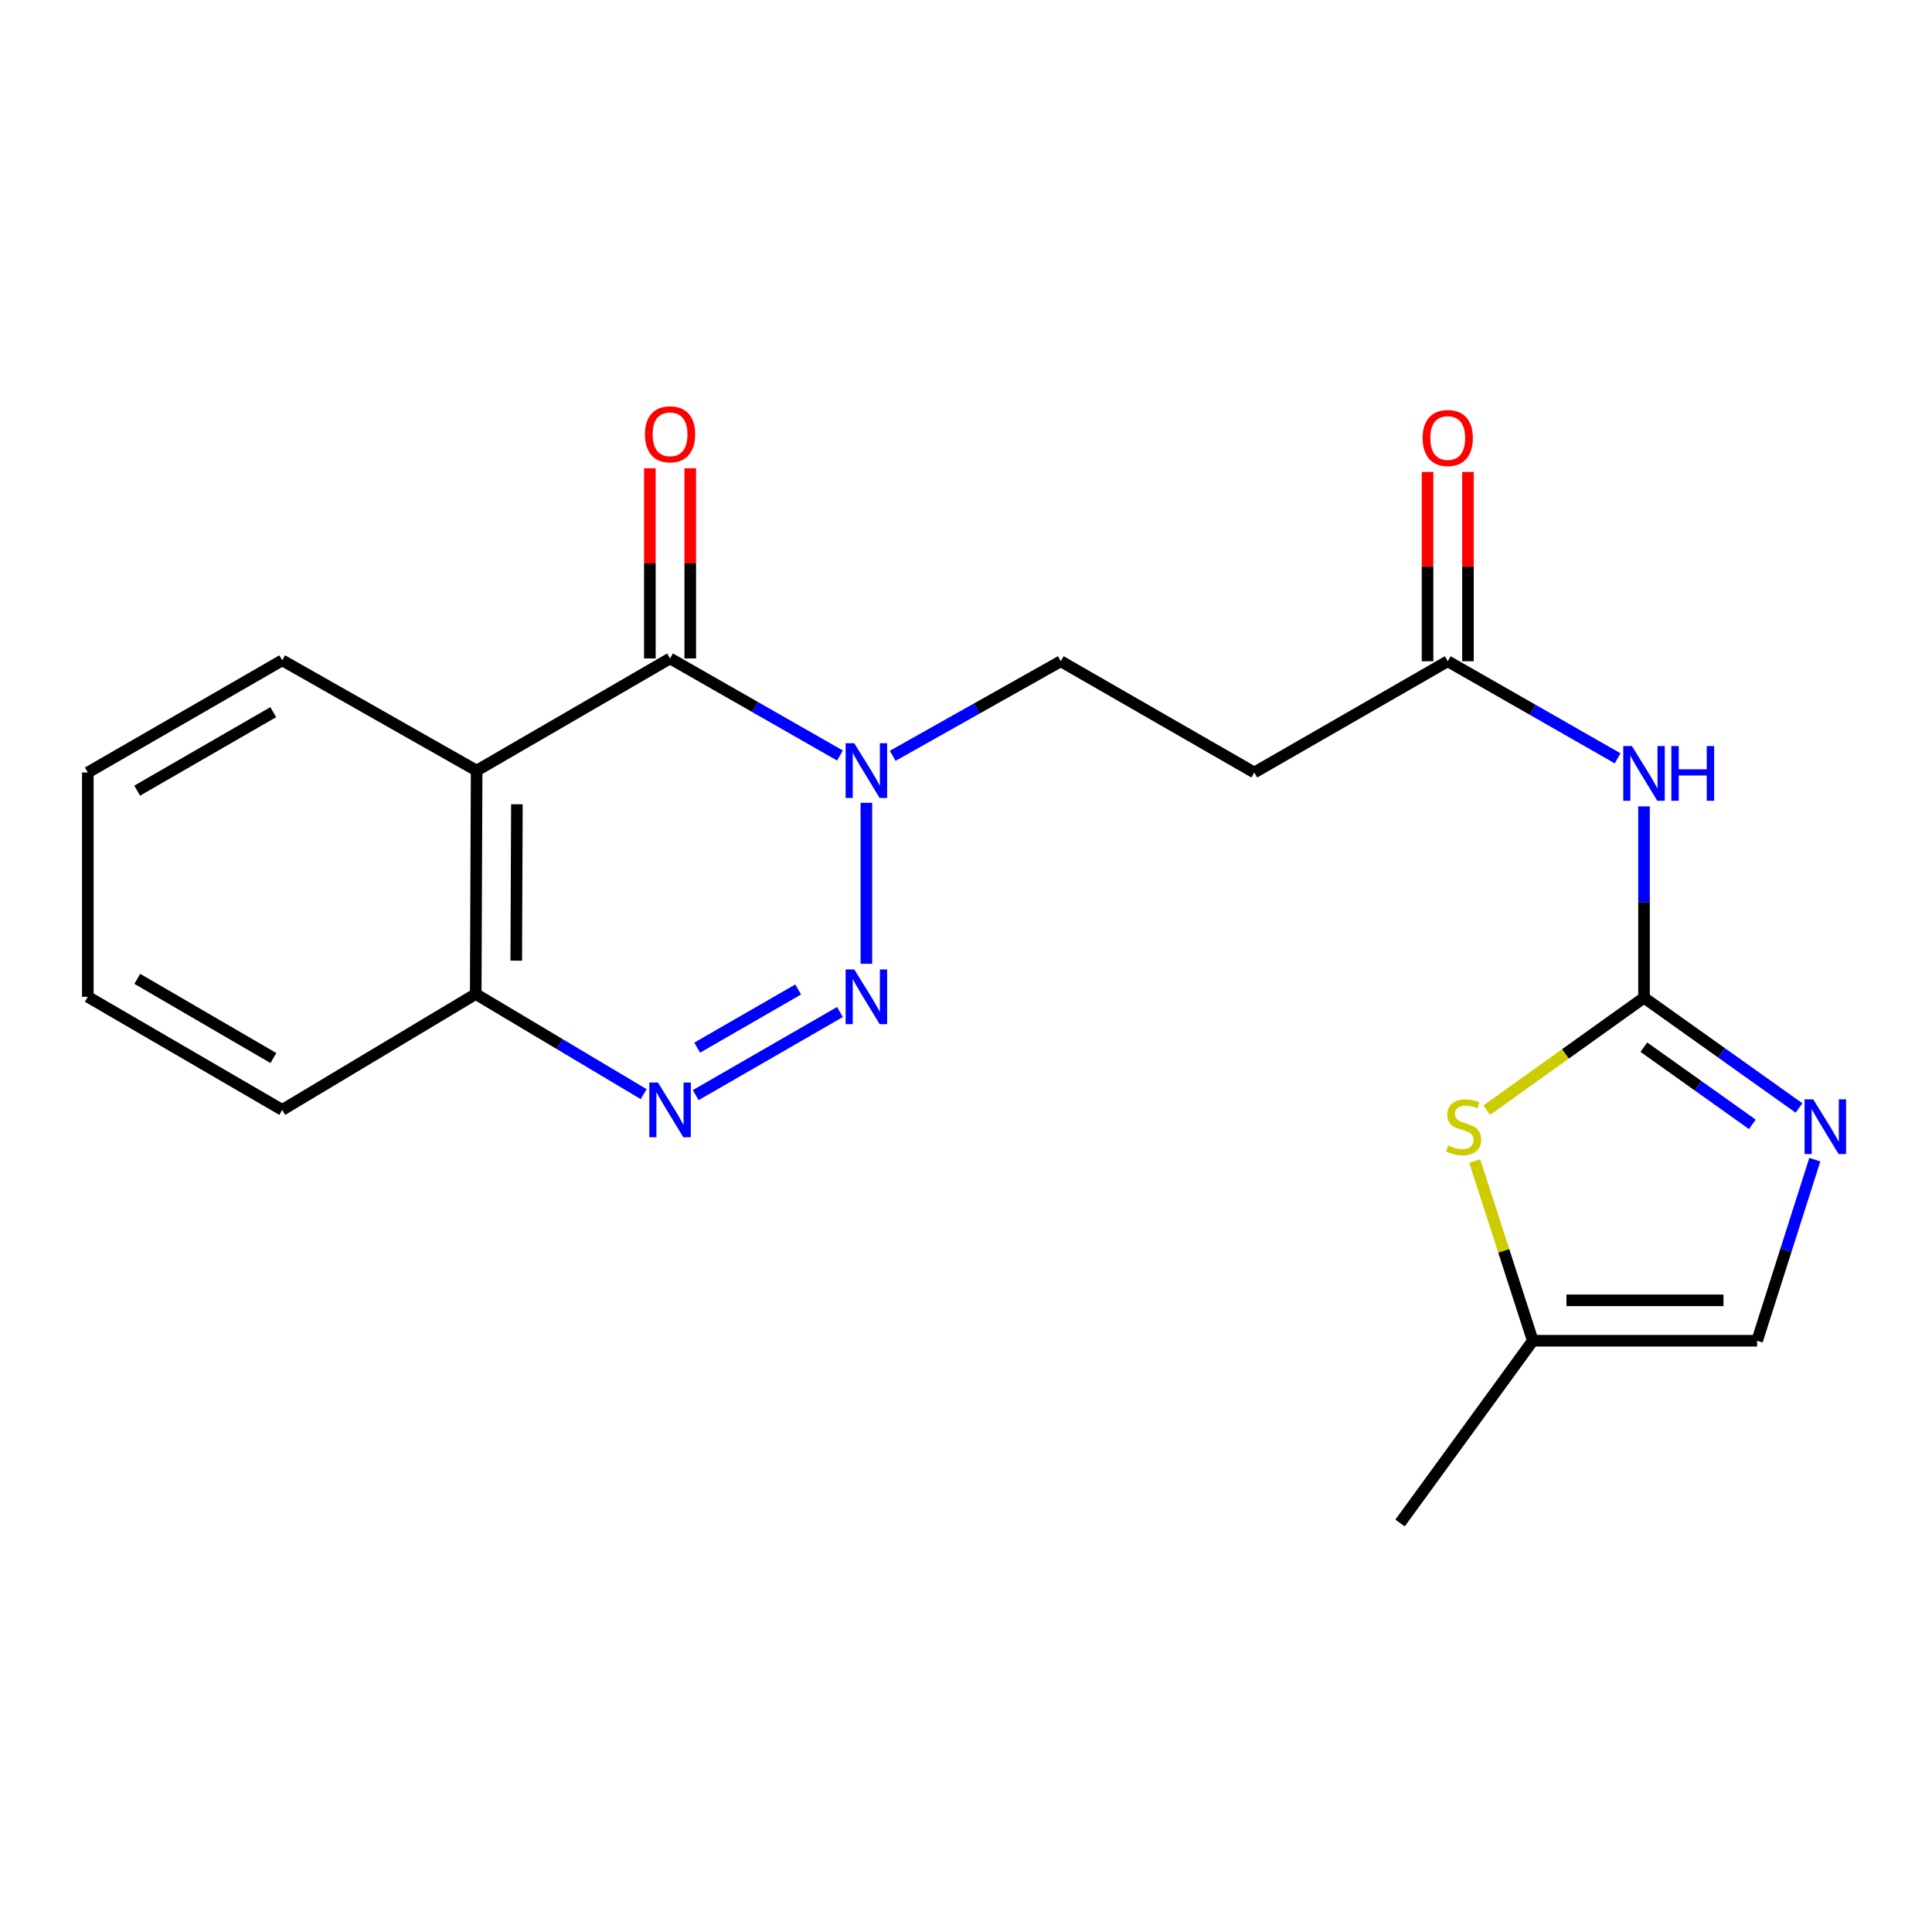 <?xml version='1.0' encoding='iso-8859-1'?>
<svg version='1.1' baseProfile='full'
              xmlns='http://www.w3.org/2000/svg'
                      xmlns:rdkit='http://www.rdkit.org/xml'
                      xmlns:xlink='http://www.w3.org/1999/xlink'
                  xml:space='preserve'
width='1000px' height='1000px' viewBox='0 0 1000 1000'>
<!-- END OF HEADER -->
<rect style='opacity:1.0;fill:#FFFFFF;stroke:none' width='1000' height='1000' x='0' y='0'> </rect>
<path class='bond-0' d='M 448.436,498.853 L 448.436,415.526' style='fill:none;fill-rule:evenodd;stroke:#0000FF;stroke-width:6px;stroke-linecap:butt;stroke-linejoin:miter;stroke-opacity:1' />
<path class='bond-3' d='M 434.764,523.817 L 360.099,566.834' style='fill:none;fill-rule:evenodd;stroke:#0000FF;stroke-width:6px;stroke-linecap:butt;stroke-linejoin:miter;stroke-opacity:1' />
<path class='bond-3' d='M 413.127,512.153 L 360.861,542.265' style='fill:none;fill-rule:evenodd;stroke:#0000FF;stroke-width:6px;stroke-linecap:butt;stroke-linejoin:miter;stroke-opacity:1' />
<path class='bond-1' d='M 434.77,391.059 L 390.796,365.935' style='fill:none;fill-rule:evenodd;stroke:#0000FF;stroke-width:6px;stroke-linecap:butt;stroke-linejoin:miter;stroke-opacity:1' />
<path class='bond-1' d='M 390.796,365.935 L 346.822,340.811' style='fill:none;fill-rule:evenodd;stroke:#000000;stroke-width:6px;stroke-linecap:butt;stroke-linejoin:miter;stroke-opacity:1' />
<path class='bond-13' d='M 462.062,391.201 L 505.562,366.732' style='fill:none;fill-rule:evenodd;stroke:#0000FF;stroke-width:6px;stroke-linecap:butt;stroke-linejoin:miter;stroke-opacity:1' />
<path class='bond-13' d='M 505.562,366.732 L 549.062,342.263' style='fill:none;fill-rule:evenodd;stroke:#000000;stroke-width:6px;stroke-linecap:butt;stroke-linejoin:miter;stroke-opacity:1' />
<path class='bond-14' d='M 357.276,340.811 L 357.276,291.594' style='fill:none;fill-rule:evenodd;stroke:#000000;stroke-width:6px;stroke-linecap:butt;stroke-linejoin:miter;stroke-opacity:1' />
<path class='bond-14' d='M 357.276,291.594 L 357.276,242.376' style='fill:none;fill-rule:evenodd;stroke:#FF0000;stroke-width:6px;stroke-linecap:butt;stroke-linejoin:miter;stroke-opacity:1' />
<path class='bond-14' d='M 336.368,340.811 L 336.368,291.594' style='fill:none;fill-rule:evenodd;stroke:#000000;stroke-width:6px;stroke-linecap:butt;stroke-linejoin:miter;stroke-opacity:1' />
<path class='bond-14' d='M 336.368,291.594 L 336.368,242.376' style='fill:none;fill-rule:evenodd;stroke:#FF0000;stroke-width:6px;stroke-linecap:butt;stroke-linejoin:miter;stroke-opacity:1' />
<path class='bond-21' d='M 346.822,340.811 L 246.707,398.866' style='fill:none;fill-rule:evenodd;stroke:#000000;stroke-width:6px;stroke-linecap:butt;stroke-linejoin:miter;stroke-opacity:1' />
<path class='bond-2' d='M 850.94,516.416 L 850.94,466.899' style='fill:none;fill-rule:evenodd;stroke:#000000;stroke-width:6px;stroke-linecap:butt;stroke-linejoin:miter;stroke-opacity:1' />
<path class='bond-2' d='M 850.94,466.899 L 850.94,417.381' style='fill:none;fill-rule:evenodd;stroke:#0000FF;stroke-width:6px;stroke-linecap:butt;stroke-linejoin:miter;stroke-opacity:1' />
<path class='bond-5' d='M 850.94,516.416 L 891.052,544.95' style='fill:none;fill-rule:evenodd;stroke:#000000;stroke-width:6px;stroke-linecap:butt;stroke-linejoin:miter;stroke-opacity:1' />
<path class='bond-5' d='M 891.052,544.95 L 931.164,573.484' style='fill:none;fill-rule:evenodd;stroke:#0000FF;stroke-width:6px;stroke-linecap:butt;stroke-linejoin:miter;stroke-opacity:1' />
<path class='bond-5' d='M 850.854,542.014 L 878.933,561.987' style='fill:none;fill-rule:evenodd;stroke:#000000;stroke-width:6px;stroke-linecap:butt;stroke-linejoin:miter;stroke-opacity:1' />
<path class='bond-5' d='M 878.933,561.987 L 907.011,581.961' style='fill:none;fill-rule:evenodd;stroke:#0000FF;stroke-width:6px;stroke-linecap:butt;stroke-linejoin:miter;stroke-opacity:1' />
<path class='bond-7' d='M 850.94,516.416 L 810.232,545.522' style='fill:none;fill-rule:evenodd;stroke:#000000;stroke-width:6px;stroke-linecap:butt;stroke-linejoin:miter;stroke-opacity:1' />
<path class='bond-7' d='M 810.232,545.522 L 769.523,574.628' style='fill:none;fill-rule:evenodd;stroke:#CCCC00;stroke-width:6px;stroke-linecap:butt;stroke-linejoin:miter;stroke-opacity:1' />
<path class='bond-9' d='M 333.154,566.333 L 289.692,540.416' style='fill:none;fill-rule:evenodd;stroke:#0000FF;stroke-width:6px;stroke-linecap:butt;stroke-linejoin:miter;stroke-opacity:1' />
<path class='bond-9' d='M 289.692,540.416 L 246.231,514.5' style='fill:none;fill-rule:evenodd;stroke:#000000;stroke-width:6px;stroke-linecap:butt;stroke-linejoin:miter;stroke-opacity:1' />
<path class='bond-4' d='M 246.707,398.866 L 246.231,514.5' style='fill:none;fill-rule:evenodd;stroke:#000000;stroke-width:6px;stroke-linecap:butt;stroke-linejoin:miter;stroke-opacity:1' />
<path class='bond-4' d='M 267.543,416.297 L 267.21,497.241' style='fill:none;fill-rule:evenodd;stroke:#000000;stroke-width:6px;stroke-linecap:butt;stroke-linejoin:miter;stroke-opacity:1' />
<path class='bond-16' d='M 246.707,398.866 L 146.081,341.787' style='fill:none;fill-rule:evenodd;stroke:#000000;stroke-width:6px;stroke-linecap:butt;stroke-linejoin:miter;stroke-opacity:1' />
<path class='bond-10' d='M 939.345,600.238 L 924.414,647.1' style='fill:none;fill-rule:evenodd;stroke:#0000FF;stroke-width:6px;stroke-linecap:butt;stroke-linejoin:miter;stroke-opacity:1' />
<path class='bond-10' d='M 924.414,647.1 L 909.483,693.961' style='fill:none;fill-rule:evenodd;stroke:#000000;stroke-width:6px;stroke-linecap:butt;stroke-linejoin:miter;stroke-opacity:1' />
<path class='bond-6' d='M 837.275,392.509 L 793.313,367.386' style='fill:none;fill-rule:evenodd;stroke:#0000FF;stroke-width:6px;stroke-linecap:butt;stroke-linejoin:miter;stroke-opacity:1' />
<path class='bond-6' d='M 793.313,367.386 L 749.35,342.263' style='fill:none;fill-rule:evenodd;stroke:#000000;stroke-width:6px;stroke-linecap:butt;stroke-linejoin:miter;stroke-opacity:1' />
<path class='bond-11' d='M 763.323,600.962 L 778.348,647.462' style='fill:none;fill-rule:evenodd;stroke:#CCCC00;stroke-width:6px;stroke-linecap:butt;stroke-linejoin:miter;stroke-opacity:1' />
<path class='bond-11' d='M 778.348,647.462 L 793.373,693.961' style='fill:none;fill-rule:evenodd;stroke:#000000;stroke-width:6px;stroke-linecap:butt;stroke-linejoin:miter;stroke-opacity:1' />
<path class='bond-8' d='M 749.35,342.263 L 649.212,399.842' style='fill:none;fill-rule:evenodd;stroke:#000000;stroke-width:6px;stroke-linecap:butt;stroke-linejoin:miter;stroke-opacity:1' />
<path class='bond-15' d='M 759.804,342.263 L 759.804,293.272' style='fill:none;fill-rule:evenodd;stroke:#000000;stroke-width:6px;stroke-linecap:butt;stroke-linejoin:miter;stroke-opacity:1' />
<path class='bond-15' d='M 759.804,293.272 L 759.804,244.281' style='fill:none;fill-rule:evenodd;stroke:#FF0000;stroke-width:6px;stroke-linecap:butt;stroke-linejoin:miter;stroke-opacity:1' />
<path class='bond-15' d='M 738.896,342.263 L 738.896,293.272' style='fill:none;fill-rule:evenodd;stroke:#000000;stroke-width:6px;stroke-linecap:butt;stroke-linejoin:miter;stroke-opacity:1' />
<path class='bond-15' d='M 738.896,293.272 L 738.896,244.281' style='fill:none;fill-rule:evenodd;stroke:#FF0000;stroke-width:6px;stroke-linecap:butt;stroke-linejoin:miter;stroke-opacity:1' />
<path class='bond-18' d='M 246.231,514.5 L 146.081,574.483' style='fill:none;fill-rule:evenodd;stroke:#000000;stroke-width:6px;stroke-linecap:butt;stroke-linejoin:miter;stroke-opacity:1' />
<path class='bond-23' d='M 909.483,693.961 L 793.373,693.961' style='fill:none;fill-rule:evenodd;stroke:#000000;stroke-width:6px;stroke-linecap:butt;stroke-linejoin:miter;stroke-opacity:1' />
<path class='bond-23' d='M 892.067,673.053 L 810.79,673.053' style='fill:none;fill-rule:evenodd;stroke:#000000;stroke-width:6px;stroke-linecap:butt;stroke-linejoin:miter;stroke-opacity:1' />
<path class='bond-17' d='M 793.373,693.961 L 724.667,788.303' style='fill:none;fill-rule:evenodd;stroke:#000000;stroke-width:6px;stroke-linecap:butt;stroke-linejoin:miter;stroke-opacity:1' />
<path class='bond-12' d='M 649.212,399.842 L 549.062,342.263' style='fill:none;fill-rule:evenodd;stroke:#000000;stroke-width:6px;stroke-linecap:butt;stroke-linejoin:miter;stroke-opacity:1' />
<path class='bond-22' d='M 146.081,341.787 L 45.455,399.842' style='fill:none;fill-rule:evenodd;stroke:#000000;stroke-width:6px;stroke-linecap:butt;stroke-linejoin:miter;stroke-opacity:1' />
<path class='bond-22' d='M 141.435,368.606 L 70.997,409.244' style='fill:none;fill-rule:evenodd;stroke:#000000;stroke-width:6px;stroke-linecap:butt;stroke-linejoin:miter;stroke-opacity:1' />
<path class='bond-20' d='M 146.081,574.483 L 45.455,515.94' style='fill:none;fill-rule:evenodd;stroke:#000000;stroke-width:6px;stroke-linecap:butt;stroke-linejoin:miter;stroke-opacity:1' />
<path class='bond-20' d='M 141.501,547.629 L 71.063,506.649' style='fill:none;fill-rule:evenodd;stroke:#000000;stroke-width:6px;stroke-linecap:butt;stroke-linejoin:miter;stroke-opacity:1' />
<path class='bond-19' d='M 45.455,399.842 L 45.455,515.94' style='fill:none;fill-rule:evenodd;stroke:#000000;stroke-width:6px;stroke-linecap:butt;stroke-linejoin:miter;stroke-opacity:1' />
<path  class='atom-0' d='M 442.176 501.78
L 451.456 516.78
Q 452.376 518.26, 453.856 520.94
Q 455.336 523.62, 455.416 523.78
L 455.416 501.78
L 459.176 501.78
L 459.176 530.1
L 455.296 530.1
L 445.336 513.7
Q 444.176 511.78, 442.936 509.58
Q 441.736 507.38, 441.376 506.7
L 441.376 530.1
L 437.696 530.1
L 437.696 501.78
L 442.176 501.78
' fill='#0000FF'/>
<path  class='atom-1' d='M 442.176 384.706
L 451.456 399.706
Q 452.376 401.186, 453.856 403.866
Q 455.336 406.546, 455.416 406.706
L 455.416 384.706
L 459.176 384.706
L 459.176 413.026
L 455.296 413.026
L 445.336 396.626
Q 444.176 394.706, 442.936 392.506
Q 441.736 390.306, 441.376 389.626
L 441.376 413.026
L 437.696 413.026
L 437.696 384.706
L 442.176 384.706
' fill='#0000FF'/>
<path  class='atom-4' d='M 340.562 560.323
L 349.842 575.323
Q 350.762 576.803, 352.242 579.483
Q 353.722 582.163, 353.802 582.323
L 353.802 560.323
L 357.562 560.323
L 357.562 588.643
L 353.682 588.643
L 343.722 572.243
Q 342.562 570.323, 341.322 568.123
Q 340.122 565.923, 339.762 565.243
L 339.762 588.643
L 336.082 588.643
L 336.082 560.323
L 340.562 560.323
' fill='#0000FF'/>
<path  class='atom-6' d='M 938.523 569.011
L 947.803 584.011
Q 948.723 585.491, 950.203 588.171
Q 951.683 590.851, 951.763 591.011
L 951.763 569.011
L 955.523 569.011
L 955.523 597.331
L 951.643 597.331
L 941.683 580.931
Q 940.523 579.011, 939.283 576.811
Q 938.083 574.611, 937.723 573.931
L 937.723 597.331
L 934.043 597.331
L 934.043 569.011
L 938.523 569.011
' fill='#0000FF'/>
<path  class='atom-7' d='M 844.68 386.158
L 853.96 401.158
Q 854.88 402.638, 856.36 405.318
Q 857.84 407.998, 857.92 408.158
L 857.92 386.158
L 861.68 386.158
L 861.68 414.478
L 857.8 414.478
L 847.84 398.078
Q 846.68 396.158, 845.44 393.958
Q 844.24 391.758, 843.88 391.078
L 843.88 414.478
L 840.2 414.478
L 840.2 386.158
L 844.68 386.158
' fill='#0000FF'/>
<path  class='atom-7' d='M 865.08 386.158
L 868.92 386.158
L 868.92 398.198
L 883.4 398.198
L 883.4 386.158
L 887.24 386.158
L 887.24 414.478
L 883.4 414.478
L 883.4 401.398
L 868.92 401.398
L 868.92 414.478
L 865.08 414.478
L 865.08 386.158
' fill='#0000FF'/>
<path  class='atom-8' d='M 749.574 592.891
Q 749.894 593.011, 751.214 593.571
Q 752.534 594.131, 753.974 594.491
Q 755.454 594.811, 756.894 594.811
Q 759.574 594.811, 761.134 593.531
Q 762.694 592.211, 762.694 589.931
Q 762.694 588.371, 761.894 587.411
Q 761.134 586.451, 759.934 585.931
Q 758.734 585.411, 756.734 584.811
Q 754.214 584.051, 752.694 583.331
Q 751.214 582.611, 750.134 581.091
Q 749.094 579.571, 749.094 577.011
Q 749.094 573.451, 751.494 571.251
Q 753.934 569.051, 758.734 569.051
Q 762.014 569.051, 765.734 570.611
L 764.814 573.691
Q 761.414 572.291, 758.854 572.291
Q 756.094 572.291, 754.574 573.451
Q 753.054 574.571, 753.094 576.531
Q 753.094 578.051, 753.854 578.971
Q 754.654 579.891, 755.774 580.411
Q 756.934 580.931, 758.854 581.531
Q 761.414 582.331, 762.934 583.131
Q 764.454 583.931, 765.534 585.571
Q 766.654 587.171, 766.654 589.931
Q 766.654 593.851, 764.014 595.971
Q 761.414 598.051, 757.054 598.051
Q 754.534 598.051, 752.614 597.491
Q 750.734 596.971, 748.494 596.051
L 749.574 592.891
' fill='#CCCC00'/>
<path  class='atom-15' d='M 333.822 224.793
Q 333.822 217.993, 337.182 214.193
Q 340.542 210.393, 346.822 210.393
Q 353.102 210.393, 356.462 214.193
Q 359.822 217.993, 359.822 224.793
Q 359.822 231.673, 356.422 235.593
Q 353.022 239.473, 346.822 239.473
Q 340.582 239.473, 337.182 235.593
Q 333.822 231.713, 333.822 224.793
M 346.822 236.273
Q 351.142 236.273, 353.462 233.393
Q 355.822 230.473, 355.822 224.793
Q 355.822 219.233, 353.462 216.433
Q 351.142 213.593, 346.822 213.593
Q 342.502 213.593, 340.142 216.393
Q 337.822 219.193, 337.822 224.793
Q 337.822 230.513, 340.142 233.393
Q 342.502 236.273, 346.822 236.273
' fill='#FF0000'/>
<path  class='atom-16' d='M 736.35 226.71
Q 736.35 219.91, 739.71 216.11
Q 743.07 212.31, 749.35 212.31
Q 755.63 212.31, 758.99 216.11
Q 762.35 219.91, 762.35 226.71
Q 762.35 233.59, 758.95 237.51
Q 755.55 241.39, 749.35 241.39
Q 743.11 241.39, 739.71 237.51
Q 736.35 233.63, 736.35 226.71
M 749.35 238.19
Q 753.67 238.19, 755.99 235.31
Q 758.35 232.39, 758.35 226.71
Q 758.35 221.15, 755.99 218.35
Q 753.67 215.51, 749.35 215.51
Q 745.03 215.51, 742.67 218.31
Q 740.35 221.11, 740.35 226.71
Q 740.35 232.43, 742.67 235.31
Q 745.03 238.19, 749.35 238.19
' fill='#FF0000'/>
</svg>
